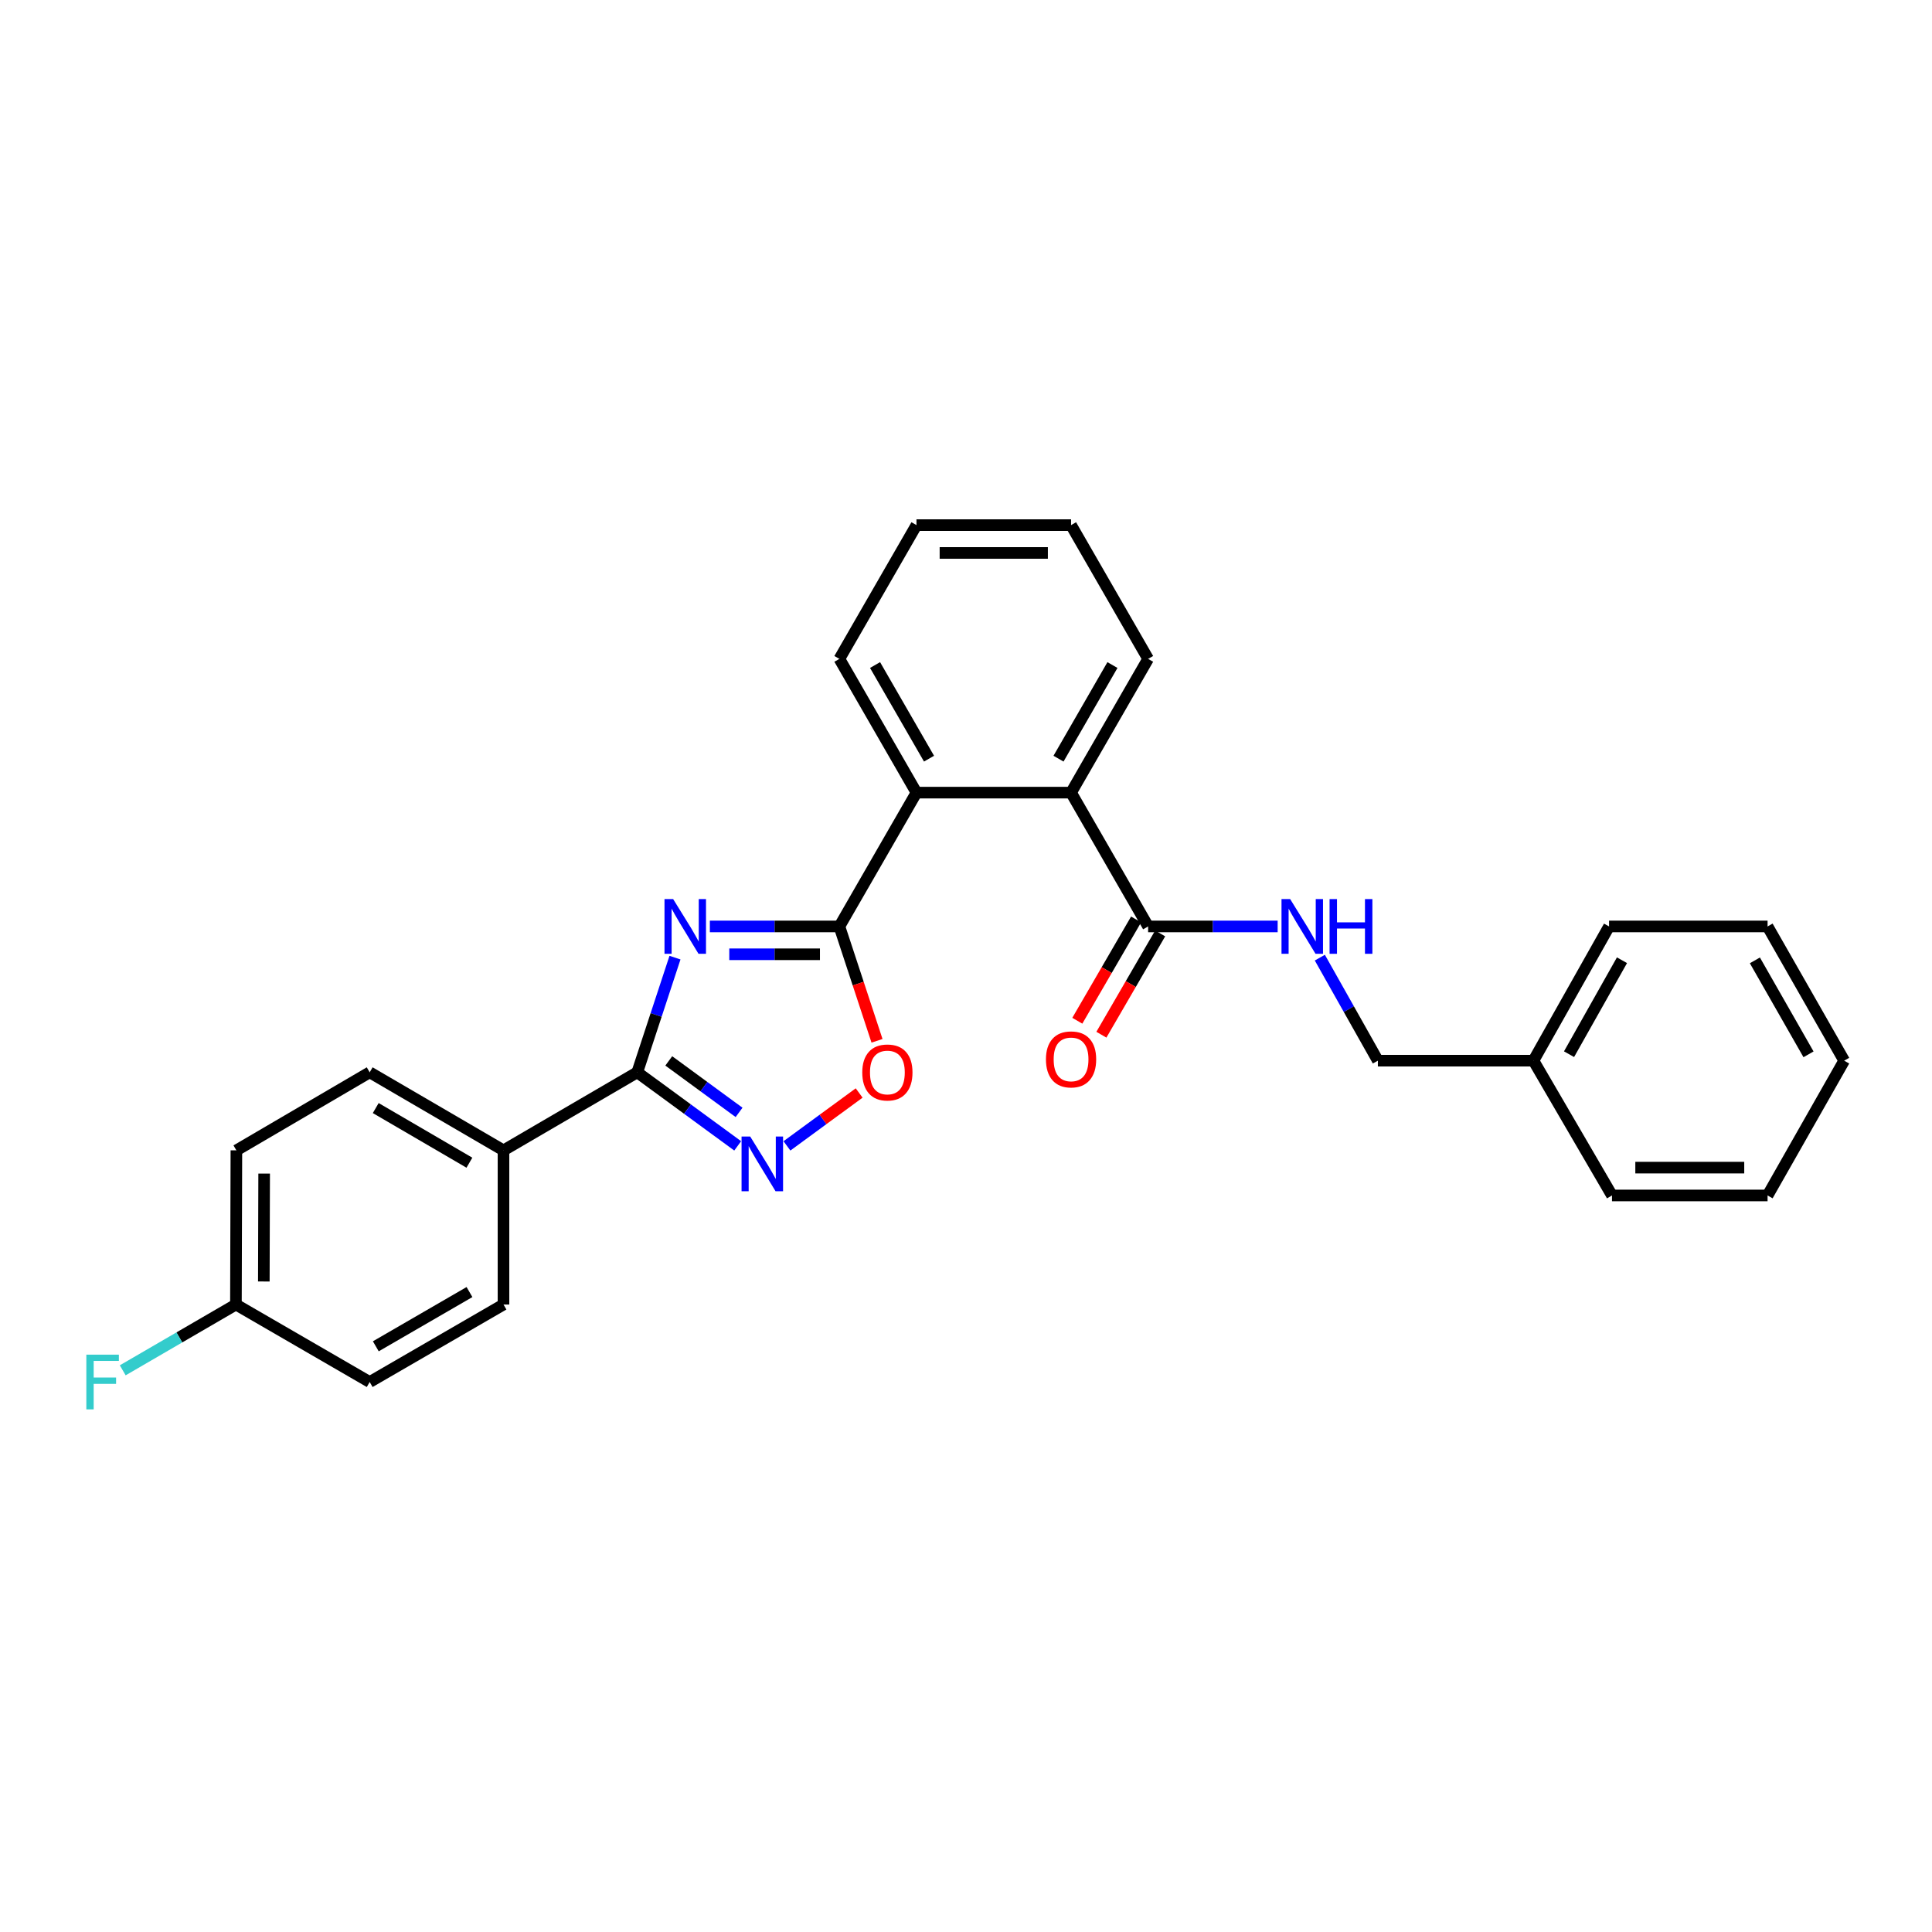<?xml version='1.0' encoding='iso-8859-1'?>
<svg version='1.1' baseProfile='full'
              xmlns='http://www.w3.org/2000/svg'
                      xmlns:rdkit='http://www.rdkit.org/xml'
                      xmlns:xlink='http://www.w3.org/1999/xlink'
                  xml:space='preserve'
width='1000px' height='1000px' viewBox='0 0 1000 1000'>
<!-- END OF HEADER -->
<rect style='opacity:1.0;fill:#FFFFFF;stroke:none' width='1000' height='1000' x='0' y='0'> </rect>
<path class='bond-0' d='M 367.419,479.525 L 400.94,479.525' style='fill:none;fill-rule:evenodd;stroke:#0000FF;stroke-width:6px;stroke-linecap:butt;stroke-linejoin:miter;stroke-opacity:1' />
<path class='bond-0' d='M 400.94,479.525 L 434.462,479.525' style='fill:none;fill-rule:evenodd;stroke:#000000;stroke-width:6px;stroke-linecap:butt;stroke-linejoin:miter;stroke-opacity:1' />
<path class='bond-0' d='M 377.475,493.932 L 400.94,493.932' style='fill:none;fill-rule:evenodd;stroke:#0000FF;stroke-width:6px;stroke-linecap:butt;stroke-linejoin:miter;stroke-opacity:1' />
<path class='bond-0' d='M 400.94,493.932 L 424.406,493.932' style='fill:none;fill-rule:evenodd;stroke:#000000;stroke-width:6px;stroke-linecap:butt;stroke-linejoin:miter;stroke-opacity:1' />
<path class='bond-1' d='M 349.372,495.672 L 339.61,525.35' style='fill:none;fill-rule:evenodd;stroke:#0000FF;stroke-width:6px;stroke-linecap:butt;stroke-linejoin:miter;stroke-opacity:1' />
<path class='bond-1' d='M 339.61,525.35 L 329.847,555.029' style='fill:none;fill-rule:evenodd;stroke:#000000;stroke-width:6px;stroke-linecap:butt;stroke-linejoin:miter;stroke-opacity:1' />
<path class='bond-3' d='M 434.462,479.525 L 444.202,509.123' style='fill:none;fill-rule:evenodd;stroke:#000000;stroke-width:6px;stroke-linecap:butt;stroke-linejoin:miter;stroke-opacity:1' />
<path class='bond-3' d='M 444.202,509.123 L 453.941,538.721' style='fill:none;fill-rule:evenodd;stroke:#FF0000;stroke-width:6px;stroke-linecap:butt;stroke-linejoin:miter;stroke-opacity:1' />
<path class='bond-4' d='M 434.462,479.525 L 474.363,410.264' style='fill:none;fill-rule:evenodd;stroke:#000000;stroke-width:6px;stroke-linecap:butt;stroke-linejoin:miter;stroke-opacity:1' />
<path class='bond-2' d='M 329.847,555.029 L 355.835,574.065' style='fill:none;fill-rule:evenodd;stroke:#000000;stroke-width:6px;stroke-linecap:butt;stroke-linejoin:miter;stroke-opacity:1' />
<path class='bond-2' d='M 355.835,574.065 L 381.823,593.101' style='fill:none;fill-rule:evenodd;stroke:#0000FF;stroke-width:6px;stroke-linecap:butt;stroke-linejoin:miter;stroke-opacity:1' />
<path class='bond-2' d='M 346.157,549.117 L 364.349,562.442' style='fill:none;fill-rule:evenodd;stroke:#000000;stroke-width:6px;stroke-linecap:butt;stroke-linejoin:miter;stroke-opacity:1' />
<path class='bond-2' d='M 364.349,562.442 L 382.541,575.768' style='fill:none;fill-rule:evenodd;stroke:#0000FF;stroke-width:6px;stroke-linecap:butt;stroke-linejoin:miter;stroke-opacity:1' />
<path class='bond-8' d='M 329.847,555.029 L 260.61,595.426' style='fill:none;fill-rule:evenodd;stroke:#000000;stroke-width:6px;stroke-linecap:butt;stroke-linejoin:miter;stroke-opacity:1' />
<path class='bond-27' d='M 407.315,593.104 L 426.006,579.416' style='fill:none;fill-rule:evenodd;stroke:#0000FF;stroke-width:6px;stroke-linecap:butt;stroke-linejoin:miter;stroke-opacity:1' />
<path class='bond-27' d='M 426.006,579.416 L 444.696,565.729' style='fill:none;fill-rule:evenodd;stroke:#FF0000;stroke-width:6px;stroke-linecap:butt;stroke-linejoin:miter;stroke-opacity:1' />
<path class='bond-5' d='M 474.363,410.264 L 554.382,410.264' style='fill:none;fill-rule:evenodd;stroke:#000000;stroke-width:6px;stroke-linecap:butt;stroke-linejoin:miter;stroke-opacity:1' />
<path class='bond-18' d='M 474.363,410.264 L 434.462,341.035' style='fill:none;fill-rule:evenodd;stroke:#000000;stroke-width:6px;stroke-linecap:butt;stroke-linejoin:miter;stroke-opacity:1' />
<path class='bond-18' d='M 480.861,392.685 L 452.93,344.225' style='fill:none;fill-rule:evenodd;stroke:#000000;stroke-width:6px;stroke-linecap:butt;stroke-linejoin:miter;stroke-opacity:1' />
<path class='bond-6' d='M 554.382,410.264 L 594.267,479.525' style='fill:none;fill-rule:evenodd;stroke:#000000;stroke-width:6px;stroke-linecap:butt;stroke-linejoin:miter;stroke-opacity:1' />
<path class='bond-19' d='M 554.382,410.264 L 594.267,341.035' style='fill:none;fill-rule:evenodd;stroke:#000000;stroke-width:6px;stroke-linecap:butt;stroke-linejoin:miter;stroke-opacity:1' />
<path class='bond-19' d='M 547.881,392.687 L 575.8,344.227' style='fill:none;fill-rule:evenodd;stroke:#000000;stroke-width:6px;stroke-linecap:butt;stroke-linejoin:miter;stroke-opacity:1' />
<path class='bond-7' d='M 594.267,479.525 L 627.789,479.525' style='fill:none;fill-rule:evenodd;stroke:#000000;stroke-width:6px;stroke-linecap:butt;stroke-linejoin:miter;stroke-opacity:1' />
<path class='bond-7' d='M 627.789,479.525 L 661.311,479.525' style='fill:none;fill-rule:evenodd;stroke:#0000FF;stroke-width:6px;stroke-linecap:butt;stroke-linejoin:miter;stroke-opacity:1' />
<path class='bond-9' d='M 588.036,475.909 L 572.825,502.122' style='fill:none;fill-rule:evenodd;stroke:#000000;stroke-width:6px;stroke-linecap:butt;stroke-linejoin:miter;stroke-opacity:1' />
<path class='bond-9' d='M 572.825,502.122 L 557.614,528.335' style='fill:none;fill-rule:evenodd;stroke:#FF0000;stroke-width:6px;stroke-linecap:butt;stroke-linejoin:miter;stroke-opacity:1' />
<path class='bond-9' d='M 600.498,483.14 L 585.286,509.353' style='fill:none;fill-rule:evenodd;stroke:#000000;stroke-width:6px;stroke-linecap:butt;stroke-linejoin:miter;stroke-opacity:1' />
<path class='bond-9' d='M 585.286,509.353 L 570.075,535.566' style='fill:none;fill-rule:evenodd;stroke:#FF0000;stroke-width:6px;stroke-linecap:butt;stroke-linejoin:miter;stroke-opacity:1' />
<path class='bond-12' d='M 683.145,495.678 L 698.166,522.34' style='fill:none;fill-rule:evenodd;stroke:#0000FF;stroke-width:6px;stroke-linecap:butt;stroke-linejoin:miter;stroke-opacity:1' />
<path class='bond-12' d='M 698.166,522.34 L 713.186,549.001' style='fill:none;fill-rule:evenodd;stroke:#000000;stroke-width:6px;stroke-linecap:butt;stroke-linejoin:miter;stroke-opacity:1' />
<path class='bond-10' d='M 260.61,595.426 L 191.35,555.029' style='fill:none;fill-rule:evenodd;stroke:#000000;stroke-width:6px;stroke-linecap:butt;stroke-linejoin:miter;stroke-opacity:1' />
<path class='bond-10' d='M 242.962,601.812 L 194.48,573.534' style='fill:none;fill-rule:evenodd;stroke:#000000;stroke-width:6px;stroke-linecap:butt;stroke-linejoin:miter;stroke-opacity:1' />
<path class='bond-11' d='M 260.61,595.426 L 260.61,675.22' style='fill:none;fill-rule:evenodd;stroke:#000000;stroke-width:6px;stroke-linecap:butt;stroke-linejoin:miter;stroke-opacity:1' />
<path class='bond-14' d='M 191.35,555.029 L 122.353,595.426' style='fill:none;fill-rule:evenodd;stroke:#000000;stroke-width:6px;stroke-linecap:butt;stroke-linejoin:miter;stroke-opacity:1' />
<path class='bond-15' d='M 260.61,675.22 L 191.35,715.329' style='fill:none;fill-rule:evenodd;stroke:#000000;stroke-width:6px;stroke-linecap:butt;stroke-linejoin:miter;stroke-opacity:1' />
<path class='bond-15' d='M 243.001,668.769 L 194.519,696.845' style='fill:none;fill-rule:evenodd;stroke:#000000;stroke-width:6px;stroke-linecap:butt;stroke-linejoin:miter;stroke-opacity:1' />
<path class='bond-17' d='M 713.186,549.001 L 793.708,549.001' style='fill:none;fill-rule:evenodd;stroke:#000000;stroke-width:6px;stroke-linecap:butt;stroke-linejoin:miter;stroke-opacity:1' />
<path class='bond-13' d='M 122.113,675.22 L 191.35,715.329' style='fill:none;fill-rule:evenodd;stroke:#000000;stroke-width:6px;stroke-linecap:butt;stroke-linejoin:miter;stroke-opacity:1' />
<path class='bond-16' d='M 122.113,675.22 L 92.819,692.248' style='fill:none;fill-rule:evenodd;stroke:#000000;stroke-width:6px;stroke-linecap:butt;stroke-linejoin:miter;stroke-opacity:1' />
<path class='bond-16' d='M 92.819,692.248 L 63.524,709.275' style='fill:none;fill-rule:evenodd;stroke:#33CCCC;stroke-width:6px;stroke-linecap:butt;stroke-linejoin:miter;stroke-opacity:1' />
<path class='bond-28' d='M 122.113,675.22 L 122.353,595.426' style='fill:none;fill-rule:evenodd;stroke:#000000;stroke-width:6px;stroke-linecap:butt;stroke-linejoin:miter;stroke-opacity:1' />
<path class='bond-28' d='M 136.557,663.294 L 136.725,607.438' style='fill:none;fill-rule:evenodd;stroke:#000000;stroke-width:6px;stroke-linecap:butt;stroke-linejoin:miter;stroke-opacity:1' />
<path class='bond-20' d='M 793.708,549.001 L 832.849,479.525' style='fill:none;fill-rule:evenodd;stroke:#000000;stroke-width:6px;stroke-linecap:butt;stroke-linejoin:miter;stroke-opacity:1' />
<path class='bond-20' d='M 812.132,545.652 L 839.531,497.018' style='fill:none;fill-rule:evenodd;stroke:#000000;stroke-width:6px;stroke-linecap:butt;stroke-linejoin:miter;stroke-opacity:1' />
<path class='bond-21' d='M 793.708,549.001 L 834.362,618.766' style='fill:none;fill-rule:evenodd;stroke:#000000;stroke-width:6px;stroke-linecap:butt;stroke-linejoin:miter;stroke-opacity:1' />
<path class='bond-23' d='M 434.462,341.035 L 474.363,271.799' style='fill:none;fill-rule:evenodd;stroke:#000000;stroke-width:6px;stroke-linecap:butt;stroke-linejoin:miter;stroke-opacity:1' />
<path class='bond-29' d='M 594.267,341.035 L 554.382,271.799' style='fill:none;fill-rule:evenodd;stroke:#000000;stroke-width:6px;stroke-linecap:butt;stroke-linejoin:miter;stroke-opacity:1' />
<path class='bond-24' d='M 832.849,479.525 L 914.892,479.525' style='fill:none;fill-rule:evenodd;stroke:#000000;stroke-width:6px;stroke-linecap:butt;stroke-linejoin:miter;stroke-opacity:1' />
<path class='bond-25' d='M 834.362,618.766 L 914.892,618.766' style='fill:none;fill-rule:evenodd;stroke:#000000;stroke-width:6px;stroke-linecap:butt;stroke-linejoin:miter;stroke-opacity:1' />
<path class='bond-25' d='M 846.441,604.359 L 902.813,604.359' style='fill:none;fill-rule:evenodd;stroke:#000000;stroke-width:6px;stroke-linecap:butt;stroke-linejoin:miter;stroke-opacity:1' />
<path class='bond-22' d='M 554.382,271.799 L 474.363,271.799' style='fill:none;fill-rule:evenodd;stroke:#000000;stroke-width:6px;stroke-linecap:butt;stroke-linejoin:miter;stroke-opacity:1' />
<path class='bond-22' d='M 542.379,286.206 L 486.366,286.206' style='fill:none;fill-rule:evenodd;stroke:#000000;stroke-width:6px;stroke-linecap:butt;stroke-linejoin:miter;stroke-opacity:1' />
<path class='bond-30' d='M 914.892,479.525 L 954.545,549.001' style='fill:none;fill-rule:evenodd;stroke:#000000;stroke-width:6px;stroke-linecap:butt;stroke-linejoin:miter;stroke-opacity:1' />
<path class='bond-30' d='M 908.327,497.088 L 936.084,545.722' style='fill:none;fill-rule:evenodd;stroke:#000000;stroke-width:6px;stroke-linecap:butt;stroke-linejoin:miter;stroke-opacity:1' />
<path class='bond-26' d='M 914.892,618.766 L 954.545,549.001' style='fill:none;fill-rule:evenodd;stroke:#000000;stroke-width:6px;stroke-linecap:butt;stroke-linejoin:miter;stroke-opacity:1' />
<path  class='atom-0' d='M 348.424 465.365
L 357.704 480.365
Q 358.624 481.845, 360.104 484.525
Q 361.584 487.205, 361.664 487.365
L 361.664 465.365
L 365.424 465.365
L 365.424 493.685
L 361.544 493.685
L 351.584 477.285
Q 350.424 475.365, 349.184 473.165
Q 347.984 470.965, 347.624 470.285
L 347.624 493.685
L 343.944 493.685
L 343.944 465.365
L 348.424 465.365
' fill='#0000FF'/>
<path  class='atom-3' d='M 388.309 588.278
L 397.589 603.278
Q 398.509 604.758, 399.989 607.438
Q 401.469 610.118, 401.549 610.278
L 401.549 588.278
L 405.309 588.278
L 405.309 616.598
L 401.429 616.598
L 391.469 600.198
Q 390.309 598.278, 389.069 596.078
Q 387.869 593.878, 387.509 593.198
L 387.509 616.598
L 383.829 616.598
L 383.829 588.278
L 388.309 588.278
' fill='#0000FF'/>
<path  class='atom-4' d='M 446.307 555.109
Q 446.307 548.309, 449.667 544.509
Q 453.027 540.709, 459.307 540.709
Q 465.587 540.709, 468.947 544.509
Q 472.307 548.309, 472.307 555.109
Q 472.307 561.989, 468.907 565.909
Q 465.507 569.789, 459.307 569.789
Q 453.067 569.789, 449.667 565.909
Q 446.307 562.029, 446.307 555.109
M 459.307 566.589
Q 463.627 566.589, 465.947 563.709
Q 468.307 560.789, 468.307 555.109
Q 468.307 549.549, 465.947 546.749
Q 463.627 543.909, 459.307 543.909
Q 454.987 543.909, 452.627 546.709
Q 450.307 549.509, 450.307 555.109
Q 450.307 560.829, 452.627 563.709
Q 454.987 566.589, 459.307 566.589
' fill='#FF0000'/>
<path  class='atom-8' d='M 667.785 465.365
L 677.065 480.365
Q 677.985 481.845, 679.465 484.525
Q 680.945 487.205, 681.025 487.365
L 681.025 465.365
L 684.785 465.365
L 684.785 493.685
L 680.905 493.685
L 670.945 477.285
Q 669.785 475.365, 668.545 473.165
Q 667.345 470.965, 666.985 470.285
L 666.985 493.685
L 663.305 493.685
L 663.305 465.365
L 667.785 465.365
' fill='#0000FF'/>
<path  class='atom-8' d='M 688.185 465.365
L 692.025 465.365
L 692.025 477.405
L 706.505 477.405
L 706.505 465.365
L 710.345 465.365
L 710.345 493.685
L 706.505 493.685
L 706.505 480.605
L 692.025 480.605
L 692.025 493.685
L 688.185 493.685
L 688.185 465.365
' fill='#0000FF'/>
<path  class='atom-10' d='M 541.382 548.337
Q 541.382 541.537, 544.742 537.737
Q 548.102 533.937, 554.382 533.937
Q 560.662 533.937, 564.022 537.737
Q 567.382 541.537, 567.382 548.337
Q 567.382 555.217, 563.982 559.137
Q 560.582 563.017, 554.382 563.017
Q 548.142 563.017, 544.742 559.137
Q 541.382 555.257, 541.382 548.337
M 554.382 559.817
Q 558.702 559.817, 561.022 556.937
Q 563.382 554.017, 563.382 548.337
Q 563.382 542.777, 561.022 539.977
Q 558.702 537.137, 554.382 537.137
Q 550.062 537.137, 547.702 539.937
Q 545.382 542.737, 545.382 548.337
Q 545.382 554.057, 547.702 556.937
Q 550.062 559.817, 554.382 559.817
' fill='#FF0000'/>
<path  class='atom-17' d='M 44.689 701.169
L 61.529 701.169
L 61.529 704.409
L 48.489 704.409
L 48.489 713.009
L 60.089 713.009
L 60.089 716.289
L 48.489 716.289
L 48.489 729.489
L 44.689 729.489
L 44.689 701.169
' fill='#33CCCC'/>
</svg>

